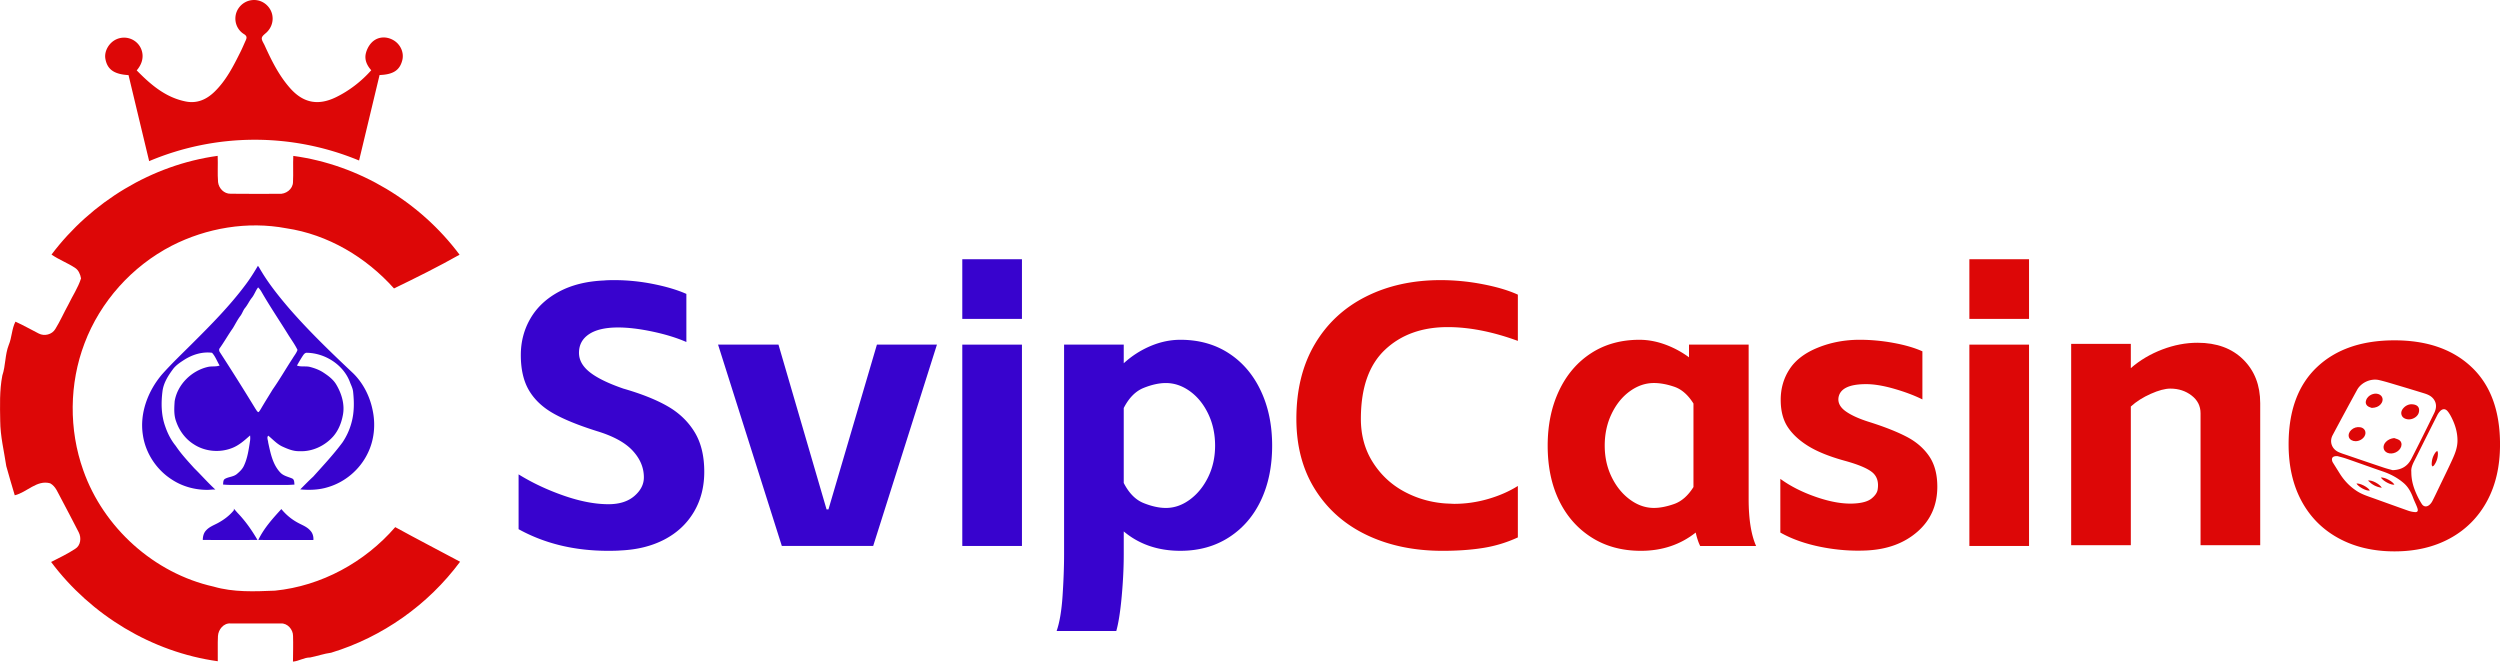 <svg id="图层_1" data-name="图层 1" xmlns="http://www.w3.org/2000/svg" viewBox="0 0 9002.39 2382.51"><defs><style>.cls-1{fill:#3803ce;}.cls-2{fill:#dd0707;}</style></defs><path class="cls-1" d="M2189.66,1983.45q-181.26,0-322.24-77.89V1708.22q73.88,45.65,162.46,76.51t161.13,30.9q59.07,0,93.33-29.54t34.21-67.16q0-52.38-40.28-96t-128.86-70.49q-102.09-32.18-159.11-65.1t-86-82.58q-28.87-49.65-28.87-126.22,0-72.48,34.94-132.22t102.7-96q67.78-36.27,161.8-40.31,12-1.29,37.56-1.31a713.85,713.85,0,0,1,140.31,14.1q70.53,14.12,118.85,35.57v173.19q-52.36-22.8-122.2-37.57t-123.52-14.78q-68.49,0-104.73,24.15t-36.25,67.15q0,39,38.94,69.8t120.85,59.07q98,28.22,159.77,63.79t96.67,92.67q34.89,57,34.9,143,0,81.89-37.57,145t-105.41,98.69q-67.83,35.55-157.78,39.63Q2220.55,1983.44,2189.66,1983.45Z"/><path class="cls-1" d="M2585.74,1241h217.52l173.2,593.44h6.73L3157.71,1241h216.16l-229.58,725H2815.34Z"/><path class="cls-1" d="M3465.18,933.49H3680v214.85H3465.18ZM3680,1241v725H3465.18V1241Z"/><path class="cls-1" d="M3804.86,2272.11q16.08-45.62,21.47-127.56t5.38-149V1241h214.83v67.12a336.34,336.34,0,0,1,97.33-62.41q53-22.2,106.74-22.15,99.36,0,173.89,48.31t115.44,134.94q41,86.63,41,198t-40.26,196.7q-40.3,85.27-115.48,133.6t-174.55,48.34q-120.82,0-204.07-69.81v81.9q0,71.16-7.4,152.39t-19.46,124.18Zm241.68-533q28.17,55.13,71.82,72.55t79.89,17.43q45.63,0,86.6-30.22t65.81-81.22q24.81-51,24.83-112.8,0-63.09-24.83-114.78t-65.81-81.25q-41-29.51-86.6-29.53-36.22,0-79.89,17.47t-71.82,72.49Z"/><path class="cls-2" d="M4922.63,1927.06q-118.85-56.4-186.65-163.8t-67.8-255.1q0-155.78,65.79-267.88t183.95-171.84q118.14-59.71,269.87-59.75a800.94,800.94,0,0,1,151.73,14.75q76.51,14.79,126.21,37.61v166.49q-135.64-49.63-252.44-49.67-139.65,0-226.23,81.9t-86.6,248.39q0,88.62,43,156.41T5056.21,1770q69.81,37.59,150.36,43l29.55,1.33a438.14,438.14,0,0,0,122.18-17.44q60.42-17.46,107.43-47v185.27a471.82,471.82,0,0,1-122.86,37.61q-65.16,10.68-148.38,10.73Q5041.43,1983.45,4922.63,1927.06Z"/><path class="cls-2" d="M5730.86,1935.11q-75.85-48.34-116.79-132.9t-40.95-197.4q0-111.4,40.95-198t115.45-134.94q74.55-48.3,173.89-48.31,45.61,0,92,16.76a345.57,345.57,0,0,1,86.6,46.33V1241H6296.8v555.86q0,108.75,26.85,169.18H6122.27q-9.42-18.82-16.12-48.34-83.26,65.8-197.38,65.79Q5806.71,1983.45,5730.86,1935.11Zm72.53-217.5q24.82,51,65.78,81.22t86.6,30.22q32.22,0,72.49-14.1t69.83-61.1V1453.1q-29.54-47-69.13-60.43t-73.19-13.42q-45.66,0-86.6,29.53T5803.39,1490q-24.89,51.71-24.86,114.78Q5778.53,1666.57,5803.39,1717.61Z"/><path class="cls-2" d="M6556.59,1969.35q-83.92-16.78-145.69-51.69V1724.32q55,40.28,132.27,66.48t136.26,22.13q41.61-2.67,60.42-18.12t21.48-31.55q6.7-41.62-20.14-63.12t-100.69-41.59q-81.91-22.83-130.23-53.06T6437.09,1537q-24.85-38.27-24.83-97.33,0-61.76,32.2-110.79t102.06-77.2q69.8-28.21,150.38-28.17a670.44,670.44,0,0,1,122.17,11.41q61.74,11.37,103.4,30.18v173.21q-43-21.43-101.38-38.25t-101.36-16.8q-91.36,0-99.37,48.34-4,28.22,26.18,49.67t86.61,38.93q80.55,25.55,132.25,52.37t81.24,69.84q29.47,43,29.53,110.07,0,99.42-71.17,161.8t-182.6,67.83Q6640.49,1986.16,6556.59,1969.35Z"/><path class="cls-2" d="M7091.63,933.49h214.82v214.85H7091.63ZM7306.45,1241v725H7091.63V1241Z"/><path class="cls-2" d="M7673,1238.27v87.28q49.66-42.94,113.44-67.15t126.9-24.14q103.36,0,164.46,60.38t61.1,157.1v511.57H7924.07V1488q0-38.94-32.23-63.77t-76.52-24.88q-28.21,0-70.5,18.81T7673,1463.84v499.47H7458.17v-725Z"/><path class="cls-2" d="M8482.66,1588.74c12.61-.15,24.94-6.87,31.37-17.06,9.17-14.53,1.6-31-15.42-33.29-12.08-1.6-22.83,1.63-31.88,9.93-8.3,7.61-11.39,18.09-8.07,26.92C8461.68,1583.27,8471.54,1588.84,8482.66,1588.74Z"/><path class="cls-2" d="M8527.52,1463.41c4.65,3,10.35,4.29,13.34,5.47,14.22-.68,24.34-4.44,32-13.27,12-13.87,7.75-31.55-8.77-36.75s-37.3,4.9-43.54,21.28C8517.08,1449.31,8519.24,1458.12,8527.52,1463.41Z"/><path class="cls-2" d="M8526.94,1730.47c13.8,14.22,29.43,23.13,49.88,26C8569.43,1742.71,8539.7,1727.36,8526.94,1730.47Z"/><path class="cls-2" d="M8669,1509.75c15,2.5,33-6.07,39.43-19.87a30.59,30.59,0,0,0,2.25-17.66c-2.21-10.77-12.15-16.46-28.16-16.46-8.93.26-19.06,4.36-27,12.77-6.58,7-10.65,15.63-7.65,25.38S8659.33,1508.09,8669,1509.75Z"/><path class="cls-2" d="M8596.9,1630.53c18.44,7.72,43.22-3.43,49.64-22.38,3.11-9.18.5-18.89-7.73-23.93-5.28-3.23-11.65-4.54-17.54-6.79-11.91,1.45-21.7,5.59-29.64,13.66C8578.23,1604.62,8580.84,1623.76,8596.9,1630.53Z"/><path class="cls-2" d="M8485.5,1741.23c8.08,13.24,38.12,28.45,48.37,24.88C8526.69,1754.1,8498.44,1739.3,8485.5,1741.23Z"/><path class="cls-2" d="M8900.37,1322.21q-102.06-96.68-277.92-96.68-177.23,0-279.28,96.68t-102,277.94q0,118.13,47,204.75t133.6,133.58q86.58,47,200.74,47t200-47q85.92-47,133-133.58t47-204.75Q9002.39,1418.89,8900.37,1322.21ZM8399.72,1567q43.59-81.9,88.23-163.31c14.57-26.42,49.14-41.82,78.56-35.14,20.22,4.58,40.1,10.8,60,16.72q50.57,15,100.91,30.51c13.39,4.1,26.45,9.08,35.4,20.64,12.67,16.46,10.81,34.3,2.43,51.45-26.9,55-54,109.93-82,164.41-12.73,24.71-33.31,39.62-67.55,40.76-7.59-2.13-20-5.16-32.06-9.18q-65.07-21.78-129.94-44.1c-11.07-3.83-22.39-7.12-33-12C8396.62,1616.68,8387.32,1590.22,8399.72,1567Zm295.71,277a98.42,98.42,0,0,1-22.68-4.66c-42.51-15-84.85-30.41-127.28-45.61-18.92-6.79-38.09-12.74-55.43-23.48-26.88-16.6-48.14-38.63-64.82-65.29-8.22-13.12-16.46-26.19-24.63-39.36a21.26,21.26,0,0,1-2.56-6c-2.75-11.46,2.35-17.68,19-17.14,7.66,2.16,20.19,5,32.25,9.21,43.88,15.17,87.46,31.09,131.36,46.11,27.54,9.4,52.62,22.63,74.81,41.59,17.33,14.83,27,34.09,34.71,54.83,3.26,8.64,7.35,17,10.94,25.55a98.36,98.36,0,0,1,4.41,11.83C8708,1840.69,8704.83,1844.93,8695.43,1844Zm137.12-193.15c-15.74,34.82-32.76,69-49.27,103.48-8,16.75-15.93,33.56-24.39,50a45.76,45.76,0,0,1-10.4,13.45c-9.42,8.35-20.74,7.7-27.55-2.76a268.8,268.8,0,0,1-20.46-38.53c-10.31-23.58-17.57-48.14-17.42-77.41-1.95-17.56,8.49-34.47,17.12-51.83q37.95-76.23,76.38-152.29a61.24,61.24,0,0,1,10.23-14.52c8.79-9.13,18.94-9.24,27,.42,5.85,7,10.45,15.28,14.59,23.51,12.93,25.83,20.91,53,20.92,82.13C8849.33,1609.33,8841.75,1630.48,8832.55,1650.8Z"/><path class="cls-2" d="M8573.32,1719.66c9,13.27,36.08,27.37,48.85,25.74C8616.6,1733.58,8586.36,1717.42,8573.32,1719.66Z"/><path class="cls-2" d="M8770.41,1628.82c-9.83,13.22-14.29,28.2-13.93,44.63,0,2.11,1.66,4.24,2.55,6.32,1.92-1.25,4.42-2.08,5.68-3.86a71.13,71.13,0,0,0,14.05-44.63c0-2.23-1.16-4.41-2.23-7.9C8773.84,1625.74,8771.74,1627,8770.41,1628.82Z"/><path class="cls-2" d="M1423.23,1898.18c-109.47,126.44-266.23,212-433.06,228.75-73.73,3-149.44,6.34-221.09-14.6C555,2064.51,372.43,1900,299.78,1693.41c-52.1-146.37-50.75-311.76,4.55-457C361,1085.94,475.48,958.66,618.24,884.94c125.76-64.3,273-89.18,412.35-63,150,22.28,287.78,104.2,388.18,216.73,79.57-38.56,159.1-78,236.08-121.47-142.29-190.86-362.37-323.82-598.72-355.76-1.48,31.48.55,63-1.05,94.4-.43,25.6-26.15,44.28-50.71,42.09-58-.07-115.94.66-173.91-.27-23.47.6-42.63-19.22-45.24-41.76-2.53-31.49,0-63.11-1.39-94.66C547.54,593.55,328.6,726.63,185.5,916.7c26.42,18.41,56.91,29.62,83.86,47.23,13.41,8.21,19.75,23.68,22.42,38.57-10.69,33.67-30.77,63.23-46,94.92-16,28.88-29.23,59.37-46.63,87.44-11.74,20-39.5,26.83-59.7,16.14-28-14.13-55.18-29.88-83.85-42.68-13.56,26.22-12.64,56.84-24.09,83.85-13.88,35.43-10.95,74.18-23.16,110.07-10.39,53.84-8.46,109.27-7.6,163.89.41,54.93,13.82,108.36,21.86,162.39,10,35,19.84,70.11,30.5,105,43.9-10.52,79.4-56.43,127.44-43.2,20.59,11,27.94,35,38.95,54,21.15,40.82,43.2,81.18,63.9,122.35,10.21,19.61,7.48,47.82-12.95,59.89-27.4,18.08-57.22,32.17-86.43,47.11,143.15,191.24,363.08,324.65,600.17,357.41.6-30.28-.92-60.57.66-90.79,1.27-23.34,20.57-47.42,45.64-45.29q90.24-.18,180.58.06c24.08-1.78,44.49,22,44.16,45,.93,30.74,0,61.56-.26,92.39,21.47-1.81,40.1-15.08,61.9-14.88,25.27-4.94,49.83-13.82,75.51-17.17,184.39-55.93,349.68-172.77,464.36-327.59C1578.93,1981.25,1500.62,1940.62,1423.23,1898.18Z"/><path class="cls-2" d="M462.83,270.46q37,154.55,74.26,309.77A979.19,979.19,0,0,1,1293,578q37.18-155.08,73.78-307.8c49.89-1.92,73.08-17.51,82.06-54.18,6.68-27.19-7.15-57.36-33-71.79-27.07-15.17-58.54-12-79.23,10.9-9,9.93-15.85,23.52-19.09,36.57-5.79,23.39,3.93,44,19.33,61.23-35.78,40.53-79.81,74.1-126.75,97-64.16,31.28-117.64,21.23-165-32-40.68-45.73-67.38-100-92.42-155.11-4-8.7-11.19-18.34-9.83-26.36,1.33-7.76,11.55-14.16,18.24-20.8,28.52-28.42,27.41-73.2-2.71-99.34C929.21-9,884.89-4.31,861.14,26.77c-23.45,30.7-15.81,75.64,17.63,96.2,10.62,6.52,10.49,12.86,6.28,22.07-6.35,13.83-12.14,28-18.93,41.57-25.74,51.61-51.74,103.19-93.87,144-28.73,27.8-62.67,42.95-103.31,34.86-73.27-14.63-126.49-60.94-176.67-112,30.92-35.88,23.36-71.95,6.76-92.85a67,67,0,0,0-79.62-19.25c-27.05,12.07-44.68,43-40,70.07C386.2,249.94,410.55,267.45,462.83,270.46Z"/><path class="cls-1" d="M699.16,1685.72c-23.29-25.8-47.1-51.31-66.49-80.3-16.9-20.67-29.16-44.82-37.72-70.05-14.72-40.81-15.19-85.36-9.62-128,4-28.78,19.85-54,36.73-76.91,11-15.31,27.21-25.65,42.82-35.74,29.18-18.25,64.1-28.79,98.64-24.39,12.12,13.09,18.07,30.84,27.37,46-13.39,4.84-27.79,1.85-41.49,4.76C690,1334.38,638.8,1384.31,628.91,1445c-1.69,24.51-3.33,50.25,5.74,73.69,11.4,32.8,33.17,62.27,62.72,80.87,39.93,26.41,92.83,31.4,137.29,14.16,25.5-9.55,45.82-28,65.87-45.71a74,74,0,0,1-.56,22.33c-4.44,28.8-8.53,58.24-20.79,85-5.45,13.11-16,23.15-26.78,32.06-12.11,9.75-28.75,9.35-42,16.78-7.43,4.17-6.17,13.5-7.21,20.67a368.09,368.09,0,0,0,37.72,1.36q96.62-.13,193.17,0c8.77-.06,17.5-.74,26.27-1.22-1-7.76.09-18.66-8.8-22.18-14.71-6.31-31.71-9.36-42.8-21.92-27.18-29-34.7-69.8-43-107.22-.21-8-6.23-18.38.26-24.84,16.59,13.41,31,29.91,50.69,39.1,19.27,8.79,39.7,17.46,61.27,16.69,45.88,2.62,91.37-18.87,121.67-52.81,18.34-21,29.33-47.59,34.58-74.75,8.31-38-3.2-77.79-22.43-110.72-10.66-19-28.46-32.44-46.35-44.2-14.75-9.92-31.67-16.25-48.79-20.73-15.52-4.06-32.08.63-47.32-5.08,6.75-12,13.65-23.76,21.08-35.26,3.27-4.83,7.37-10.56,13.8-10.8,67.47,1.08,134.72,44.3,157.14,109.12,4.28,10.35,9.29,20.61,10.28,31.95,3.91,36.61,4.14,74.35-5.75,110.12a235.14,235.14,0,0,1-32.82,72c-32.23,43.31-69.16,82.82-105.21,122.92-16.12,14.73-31.24,30.49-46.71,45.91,33.92,3.06,68.74,1.93,101.38-8.59,60.79-18.34,113.07-62.91,140.93-120,24.32-48.32,29.65-105,18.2-157.6-10.08-49.35-33.81-96.42-69.88-131.89-80.89-76.24-161.21-153.37-233.87-237.56-38-44.68-74.75-90.9-103.9-142-1.63-2.57-3.39-5.11-5.18-7.55-13.81,23.31-28.09,46.38-44.49,68-57.11,76.57-124.5,144.63-192.05,211.9-36.62,36.55-74.15,72.25-108.61,110.86-50.74,59.6-81.52,140.08-69.14,218.75,9.54,65.39,49.17,125.36,104.91,160.62C657.19,1752,702.33,1764.1,747.2,1764c9.48-.14,18.9-1.92,28.38-1C748.89,1738.47,725,1711.19,699.16,1685.72ZM790,1255.53c17.22-23.87,31.55-49.81,48.61-73.89,8.92-14.64,16.42-30.13,26.8-43.81,7-9.06,9.91-20.52,17.3-29.29,9-11,14.69-24.18,23.47-35.32,9.67-11.6,13.94-26.5,23.28-38.35a73,73,0,0,1,12.1,15.79c30.75,53.52,65.5,104.56,97.87,157.1,11,17.18,23,33.8,31.84,52.16-3.7,11.4-11.82,20.73-17.85,31-24.33,37.19-46.43,75.8-72,112.24-14,23.18-28.55,46-42.13,69.46-2.45,4-4.88,8.08-8.2,11.43-5.1-.65-7.43-7.12-10.43-10.81q-63-103.32-128.87-204.91C789.29,1264.63,788.25,1259.76,790,1255.53Z"/><path class="cls-1" d="M841.74,1831.38a8,8,0,0,1-2.4,9.3c-15,17.49-33.91,31.4-54.1,42.4-14.94,8.16-31.88,14-43.38,27.16-8.67,9.11-11.48,21.82-11.64,34,65.61.47,131.25.61,196.86-.07-20-34.62-43.21-67.61-70.91-96.52C851.28,1842.31,846.63,1836.74,841.74,1831.38Z"/><path class="cls-1" d="M1128.51,1944.62c.89-12.06-2.37-24.61-10.77-33.54-11.15-13.37-27.82-19.6-42.78-27.47a197.73,197.73,0,0,1-61.78-50.51c-31.19,34.09-62.89,69.07-83,111.17C996.3,1945,1062.41,1944.32,1128.51,1944.62Z"/></svg>